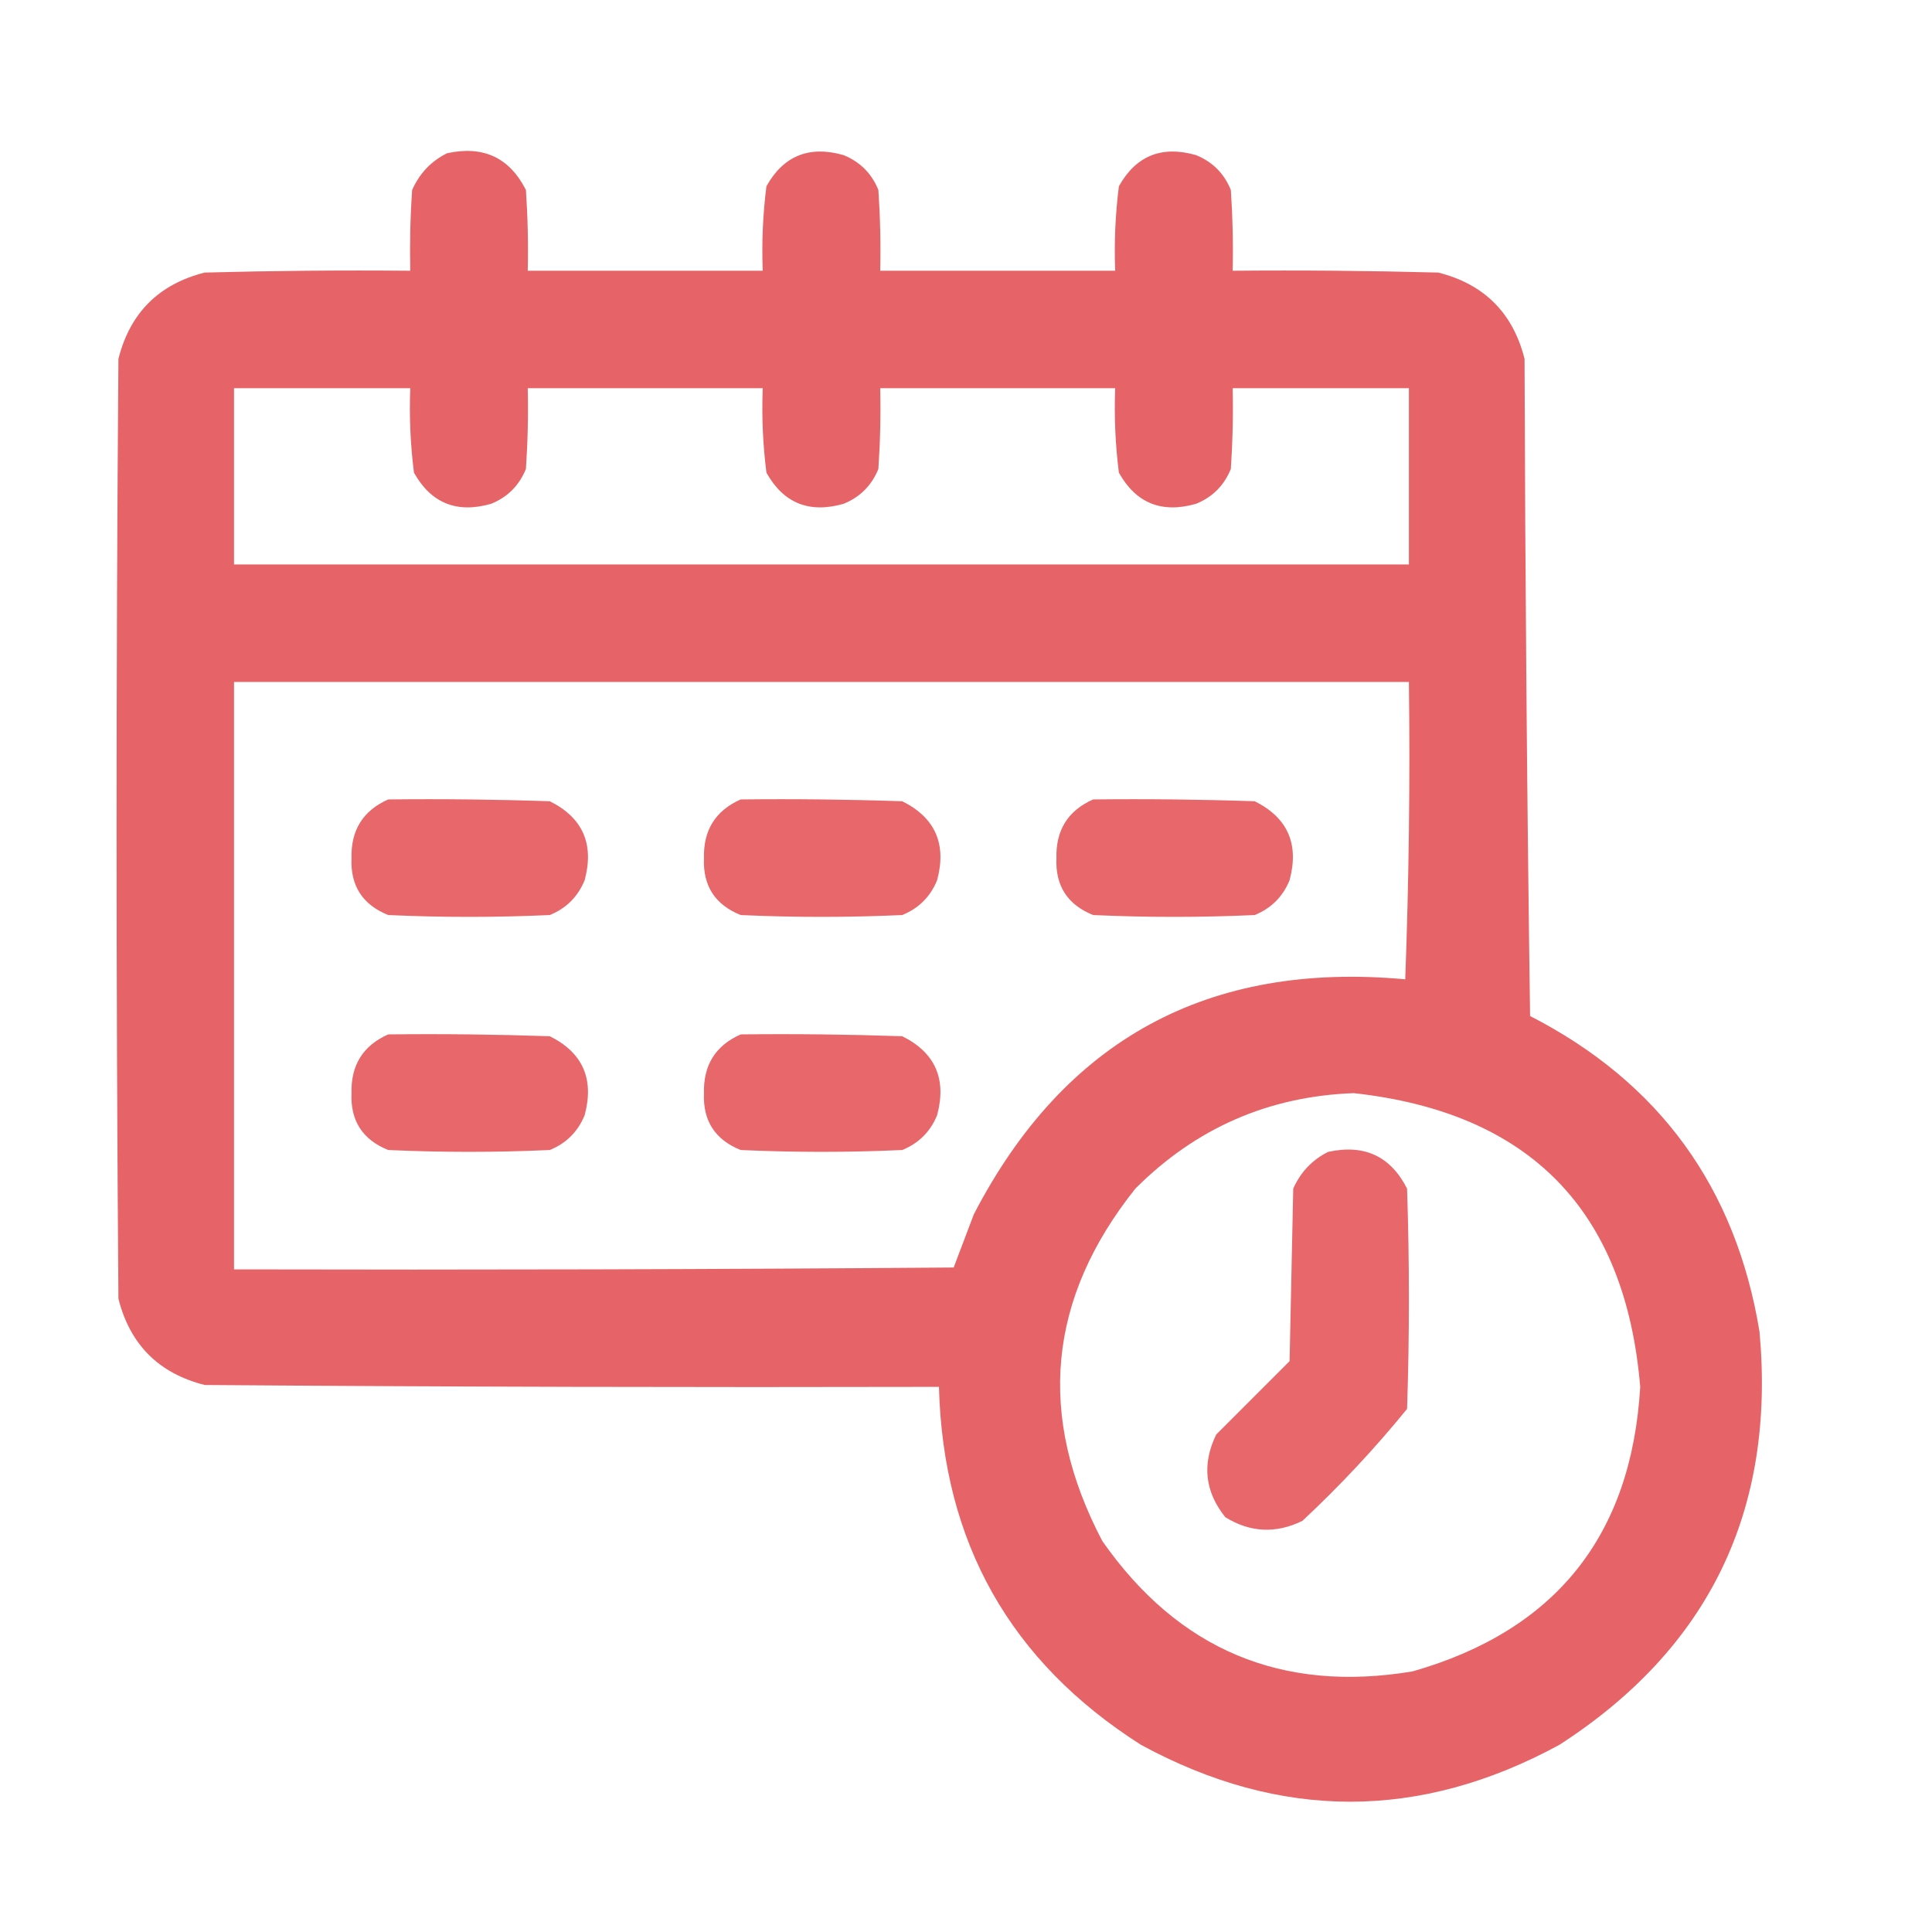 <svg width="37" height="37" viewBox="0 0 37 37" fill="none" xmlns="http://www.w3.org/2000/svg">
<path opacity="0.986" fill-rule="evenodd" clip-rule="evenodd" d="M8.561 2.935C9.254 2.783 9.758 3.018 10.072 3.638C10.107 4.153 10.119 4.668 10.107 5.185C11.607 5.185 13.107 5.185 14.607 5.185C14.586 4.642 14.61 4.103 14.678 3.567C15.005 2.983 15.497 2.783 16.154 2.97C16.471 3.099 16.693 3.321 16.822 3.638C16.857 4.153 16.869 4.668 16.857 5.185C18.357 5.185 19.857 5.185 21.357 5.185C21.336 4.642 21.36 4.103 21.428 3.567C21.755 2.983 22.247 2.783 22.904 2.97C23.221 3.099 23.443 3.321 23.572 3.638C23.607 4.153 23.619 4.668 23.607 5.185C24.92 5.173 26.233 5.185 27.545 5.22C28.424 5.442 28.975 5.993 29.197 6.872C29.209 11.068 29.244 15.263 29.303 19.458C31.779 20.728 33.244 22.744 33.697 25.505C34.007 28.928 32.73 31.565 29.865 33.415C27.193 34.868 24.521 34.868 21.85 33.415C19.348 31.823 18.059 29.538 17.982 26.56C13.295 26.571 8.607 26.56 3.92 26.524C3.041 26.302 2.49 25.751 2.268 24.872C2.221 18.872 2.221 12.872 2.268 6.872C2.49 5.993 3.041 5.442 3.92 5.22C5.232 5.185 6.545 5.173 7.857 5.185C7.846 4.668 7.857 4.153 7.893 3.638C8.035 3.32 8.257 3.086 8.561 2.935ZM4.482 7.435C5.607 7.435 6.732 7.435 7.857 7.435C7.836 7.978 7.86 8.517 7.928 9.052C8.255 9.637 8.747 9.836 9.404 9.649C9.721 9.521 9.943 9.298 10.072 8.981C10.107 8.466 10.119 7.951 10.107 7.435C11.607 7.435 13.107 7.435 14.607 7.435C14.586 7.978 14.61 8.517 14.678 9.052C15.005 9.637 15.497 9.836 16.154 9.649C16.471 9.521 16.693 9.298 16.822 8.981C16.857 8.466 16.869 7.951 16.857 7.435C18.357 7.435 19.857 7.435 21.357 7.435C21.336 7.978 21.36 8.517 21.428 9.052C21.755 9.637 22.247 9.836 22.904 9.649C23.221 9.521 23.443 9.298 23.572 8.981C23.607 8.466 23.619 7.951 23.607 7.435C24.732 7.435 25.857 7.435 26.982 7.435C26.982 8.56 26.982 9.685 26.982 10.81C19.482 10.81 11.982 10.81 4.482 10.81C4.482 9.685 4.482 8.56 4.482 7.435ZM4.482 13.06C11.982 13.06 19.482 13.06 26.982 13.06C27.006 14.959 26.982 16.857 26.912 18.755C23.14 18.408 20.386 19.908 18.65 23.255C18.521 23.596 18.392 23.936 18.264 24.274C13.67 24.31 9.076 24.321 4.482 24.31C4.482 20.56 4.482 16.81 4.482 13.06ZM25.928 20.935C29.301 21.308 31.129 23.183 31.412 26.56C31.245 29.409 29.792 31.226 27.053 32.009C24.548 32.427 22.568 31.595 21.111 29.513C19.852 27.12 20.062 24.87 21.744 22.763C22.903 21.603 24.298 20.994 25.928 20.935Z" fill="#E66366"/>
<path opacity="0.971" fill-rule="evenodd" clip-rule="evenodd" d="M7.435 15.31C8.467 15.298 9.498 15.31 10.529 15.345C11.16 15.659 11.383 16.163 11.197 16.857C11.068 17.173 10.845 17.395 10.529 17.524C9.498 17.571 8.466 17.571 7.435 17.524C6.944 17.327 6.709 16.964 6.732 16.435C6.718 15.899 6.952 15.524 7.435 15.31Z" fill="#E66366"/>
<path opacity="0.971" fill-rule="evenodd" clip-rule="evenodd" d="M14.185 15.31C15.217 15.298 16.248 15.31 17.279 15.345C17.91 15.659 18.133 16.163 17.947 16.857C17.818 17.173 17.595 17.395 17.279 17.524C16.247 17.571 15.216 17.571 14.185 17.524C13.694 17.327 13.459 16.964 13.482 16.435C13.468 15.899 13.702 15.524 14.185 15.31Z" fill="#E66366"/>
<path opacity="0.971" fill-rule="evenodd" clip-rule="evenodd" d="M20.935 15.31C21.967 15.298 22.998 15.31 24.029 15.345C24.66 15.659 24.883 16.163 24.697 16.857C24.568 17.173 24.345 17.395 24.029 17.524C22.997 17.571 21.966 17.571 20.935 17.524C20.444 17.327 20.209 16.964 20.232 16.435C20.218 15.899 20.452 15.524 20.935 15.31Z" fill="#E66366"/>
<path opacity="0.971" fill-rule="evenodd" clip-rule="evenodd" d="M7.435 19.81C8.467 19.798 9.498 19.81 10.529 19.845C11.16 20.159 11.383 20.663 11.197 21.357C11.068 21.673 10.845 21.895 10.529 22.024C9.498 22.071 8.466 22.071 7.435 22.024C6.944 21.827 6.709 21.464 6.732 20.935C6.718 20.399 6.952 20.024 7.435 19.81Z" fill="#E66366"/>
<path opacity="0.971" fill-rule="evenodd" clip-rule="evenodd" d="M14.185 19.81C15.217 19.798 16.248 19.81 17.279 19.845C17.91 20.159 18.133 20.663 17.947 21.357C17.818 21.673 17.595 21.895 17.279 22.024C16.247 22.071 15.216 22.071 14.185 22.024C13.694 21.827 13.459 21.464 13.482 20.935C13.468 20.399 13.702 20.024 14.185 19.81Z" fill="#E66366"/>
<path opacity="0.971" fill-rule="evenodd" clip-rule="evenodd" d="M25.435 22.06C26.128 21.908 26.632 22.143 26.947 22.763C26.994 24.169 26.994 25.575 26.947 26.982C26.331 27.739 25.663 28.453 24.943 29.126C24.437 29.374 23.944 29.351 23.466 29.056C23.075 28.569 23.016 28.042 23.291 27.474C23.759 27.005 24.228 26.536 24.697 26.067C24.72 24.966 24.744 23.864 24.767 22.763C24.909 22.445 25.132 22.211 25.435 22.06Z" fill="#E66366"/>
</svg>
